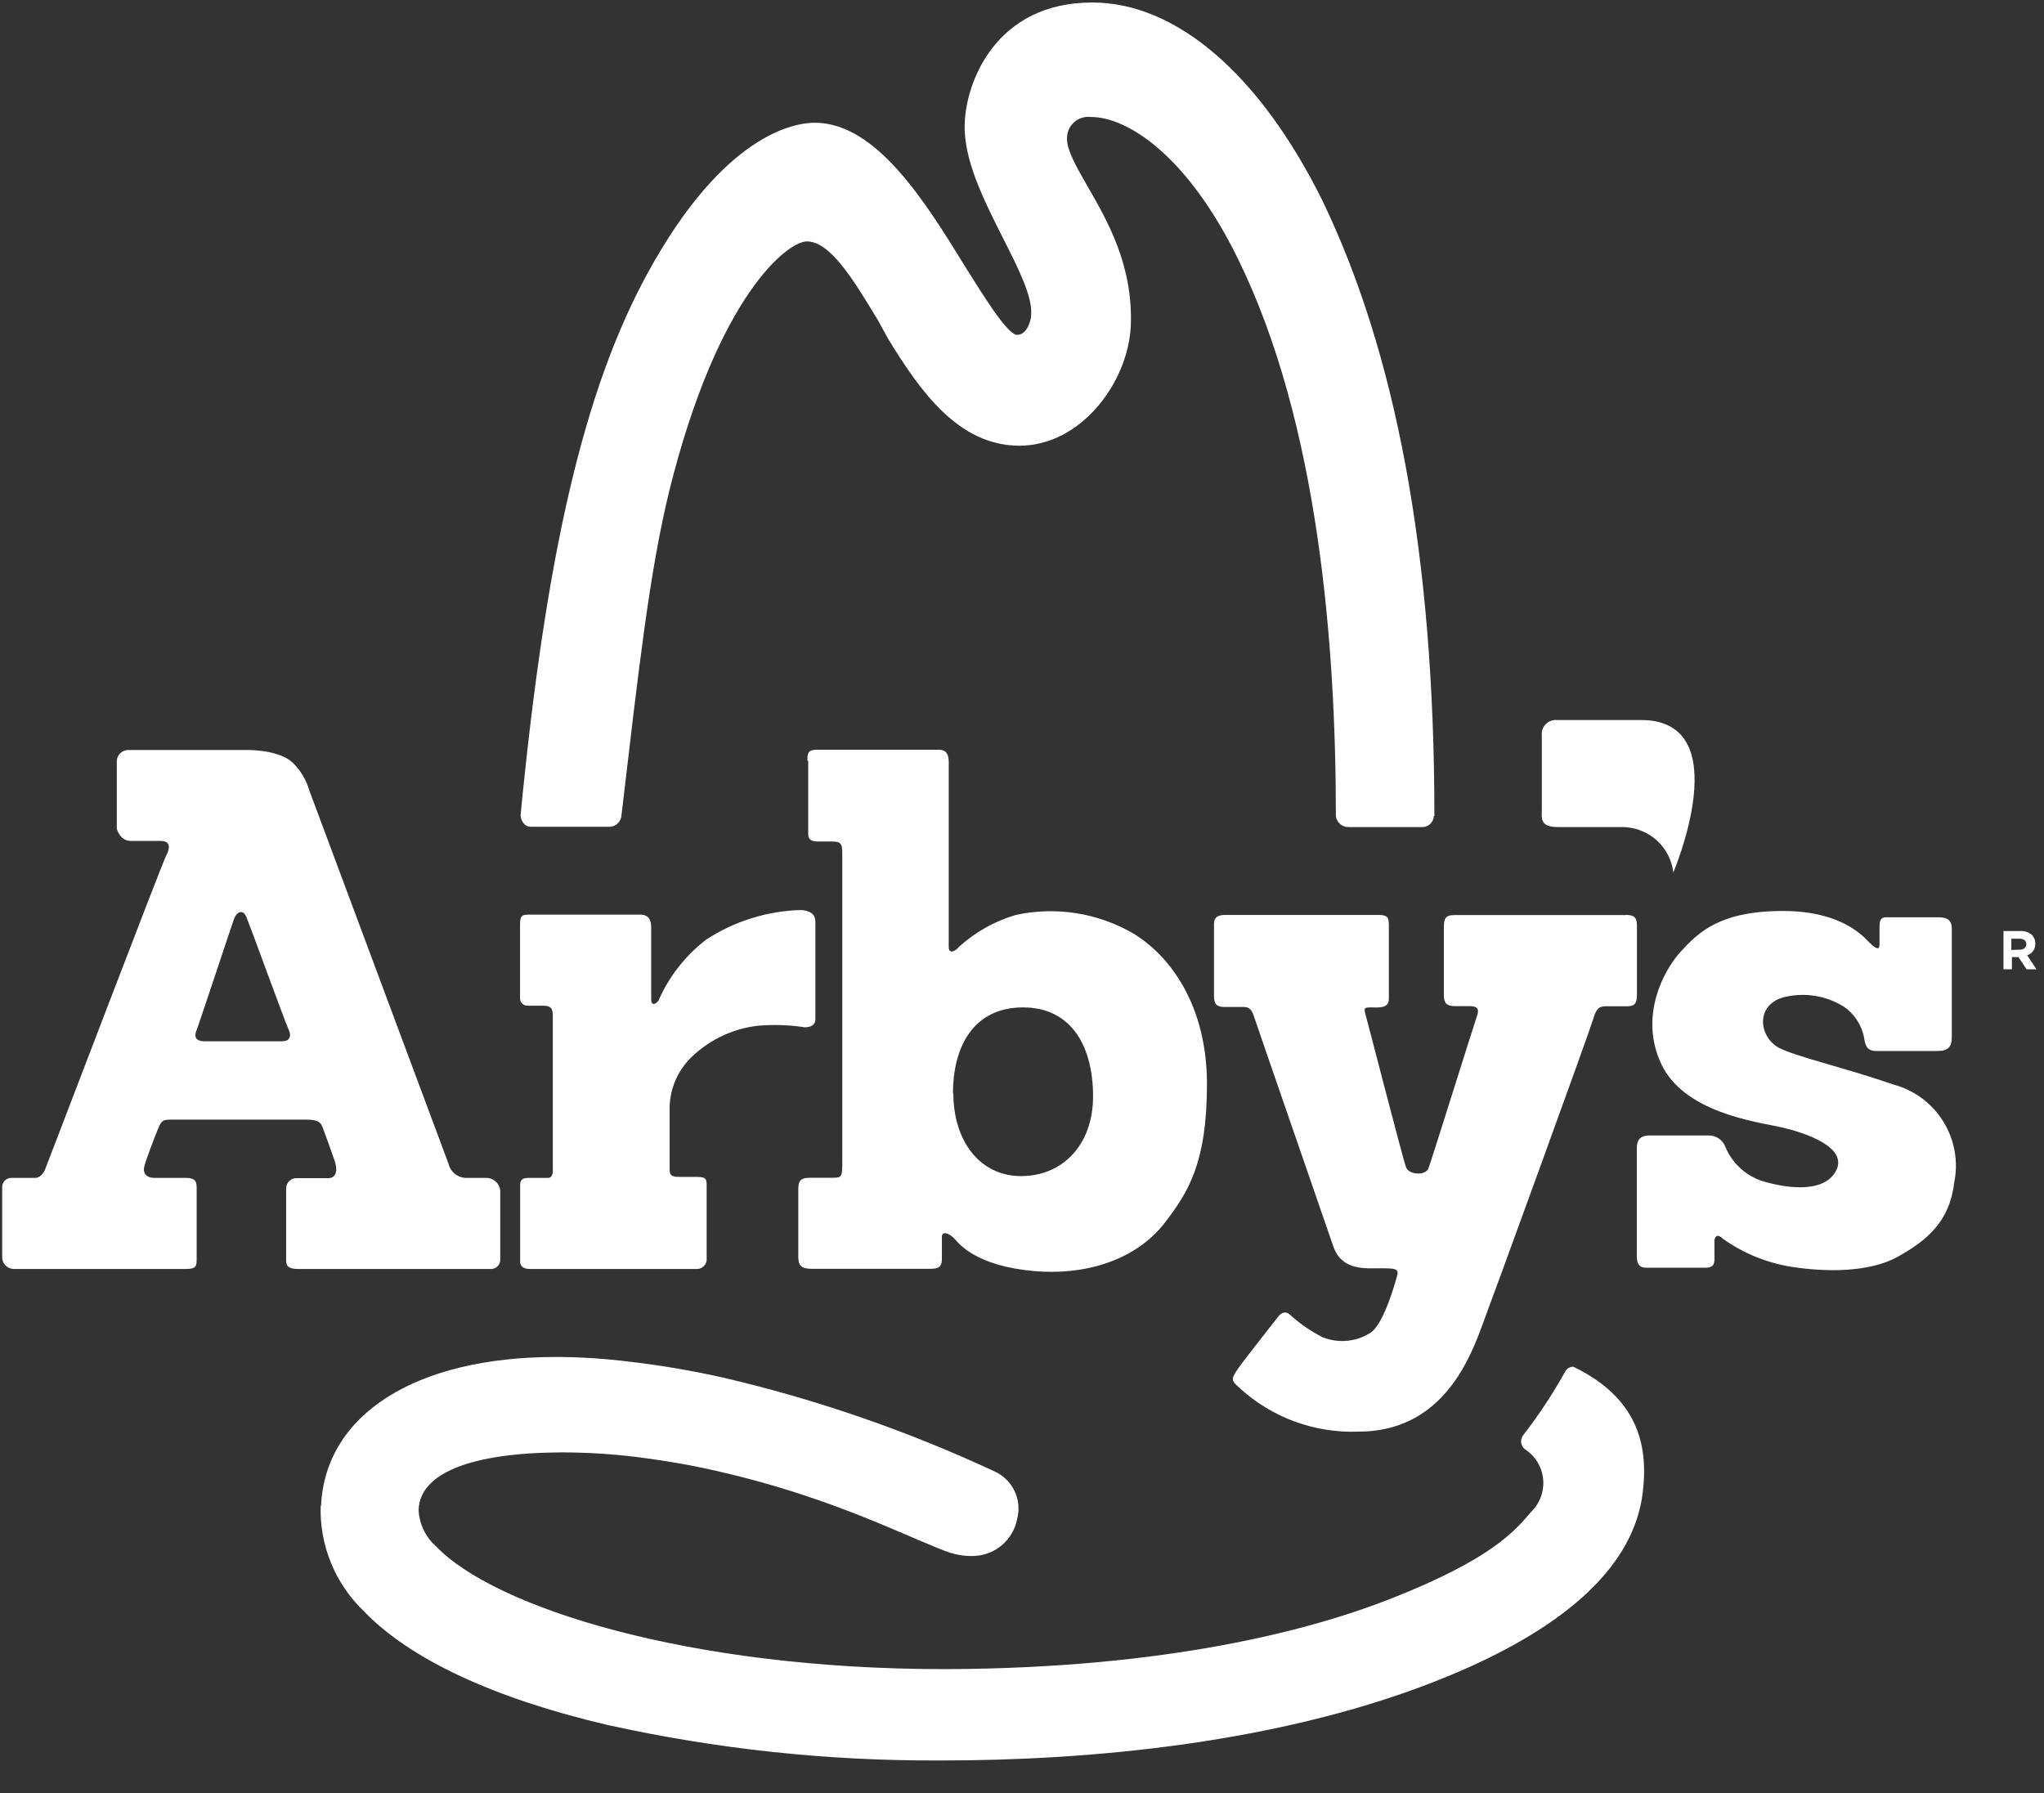 <svg width="57" height="50" viewBox="0 0 57 50" fill="none" xmlns="http://www.w3.org/2000/svg">
<rect x="0" y="0" width="57" height="50" fill="#333333" stroke="none"/>
<path d="M55.87 25.963H56.343C56.403 25.96 56.463 25.969 56.519 25.989C56.575 26.009 56.627 26.04 56.671 26.08C56.729 26.143 56.76 26.226 56.757 26.311C56.761 26.383 56.741 26.454 56.7 26.513C56.659 26.573 56.599 26.617 56.531 26.639L56.789 27.03H56.515L56.288 26.69H56.105V27.03H55.87V25.963ZM56.324 26.483C56.441 26.483 56.507 26.416 56.507 26.33C56.507 26.229 56.433 26.178 56.32 26.178H56.089V26.491L56.324 26.483ZM54.429 28.94V25.908C54.429 25.631 54.276 25.58 54.038 25.58H52.596C52.436 25.58 52.413 25.678 52.413 25.869V26.346C52.413 26.498 52.315 26.467 52.135 26.287C51.956 26.108 51.354 25.404 49.721 25.404C47.978 25.404 47.376 25.986 46.876 26.53C46.376 27.073 45.704 28.366 46.333 29.683C46.962 30.999 48.892 31.269 49.572 31.414C50.381 31.582 51.549 32.007 51.197 32.656C50.846 33.305 49.744 33.125 49.103 32.922C48.884 32.843 48.683 32.721 48.513 32.56C48.344 32.4 48.209 32.207 48.119 31.992C48.084 31.893 48.019 31.808 47.932 31.749C47.846 31.69 47.743 31.66 47.638 31.664H46.005C45.712 31.664 45.645 31.816 45.645 32.023V35.008C45.645 35.207 45.684 35.352 45.907 35.352H47.556C47.775 35.352 47.81 35.258 47.81 35.106V34.621C47.81 34.465 47.904 34.399 48.048 34.547C48.618 34.951 49.273 35.218 49.963 35.328C50.897 35.473 52.123 35.493 52.928 35.043C53.733 34.594 54.37 34.063 54.495 32.984C54.616 32.401 54.509 31.793 54.198 31.285C53.887 30.777 53.394 30.407 52.819 30.249C51.416 29.765 50.084 29.468 49.596 29.214C49.049 28.901 48.951 28.042 49.721 27.815C50.007 27.74 50.305 27.724 50.597 27.769C50.889 27.813 51.169 27.917 51.42 28.073C51.708 28.272 51.908 28.574 51.979 28.917C52.01 29.108 52.034 29.308 52.319 29.308H54.038C54.319 29.308 54.429 29.198 54.429 28.917M46.657 24.346C46.657 24.346 48.482 20.079 45.763 20.079H43.418C43.36 20.074 43.301 20.082 43.246 20.102C43.191 20.123 43.142 20.156 43.101 20.198C43.061 20.241 43.03 20.291 43.012 20.347C42.994 20.403 42.989 20.462 42.996 20.52V22.579C42.996 22.818 42.934 23.064 43.45 23.064H45.247C45.599 23.066 45.939 23.198 46.201 23.434C46.462 23.67 46.628 23.995 46.665 24.346M45.329 25.518H40.562C40.293 25.518 40.265 25.623 40.265 25.881V27.756C40.265 27.963 40.332 28.057 40.574 28.057H40.937C41.094 28.057 41.285 28.057 41.191 28.323C41.097 28.589 39.914 32.383 39.832 32.586C39.749 32.789 39.292 32.765 39.21 32.554C39.128 32.343 38.136 28.487 38.081 28.296C38.026 28.104 38.05 28.093 38.233 28.093C38.417 28.093 38.73 28.135 38.73 27.862V25.822C38.73 25.588 38.706 25.514 38.433 25.514H34.174C33.819 25.514 33.854 25.705 33.854 25.904V27.776C33.854 28.014 33.94 28.081 34.151 28.081H34.576C34.737 28.081 34.873 28.049 34.967 28.339C35.061 28.628 36.944 34.063 37.179 34.75C37.413 35.438 38.066 35.368 38.476 35.368C38.886 35.368 39.023 35.368 38.96 35.583C38.898 35.797 38.609 36.852 38.249 37.145C38.052 37.279 37.825 37.362 37.588 37.388C37.351 37.413 37.111 37.381 36.889 37.294C36.547 37.12 36.23 36.901 35.948 36.641C35.862 36.575 35.745 36.583 35.639 36.723C35.534 36.864 34.748 37.849 34.526 38.165C34.303 38.482 34.354 38.505 34.557 38.697C35.461 39.529 36.658 39.97 37.886 39.923C40.093 39.923 40.902 38.106 41.281 37.102C41.66 36.098 44.333 28.753 44.43 28.413C44.528 28.073 44.63 28.061 44.821 28.061H45.384C45.595 28.061 45.649 27.967 45.649 27.733V25.822C45.649 25.588 45.579 25.514 45.341 25.514M40 22.755C40 15.379 38.894 9.776 36.874 5.587C35.135 2.083 32.81 0.07 30.458 0.07C27.778 0.07 26.942 2.274 26.903 3.434C26.86 4.439 27.426 5.56 27.973 6.646C28.399 7.486 28.798 8.275 28.755 8.783C28.755 8.932 28.642 9.338 28.364 9.338C28.087 9.338 27.375 8.166 26.903 7.416C25.809 5.638 24.441 3.423 22.722 3.423C22.163 3.423 20.183 3.727 18.057 7.623C16.275 10.881 15.22 15.48 14.517 22.732C14.517 22.845 14.603 23.056 14.802 23.056H16.963C17.048 23.063 17.132 23.038 17.199 22.986C17.267 22.934 17.312 22.859 17.326 22.775C17.819 18.59 18.108 15.976 18.663 13.691C20.022 8.221 21.968 6.736 22.499 6.732C23.156 6.732 23.8 7.803 24.484 8.932L24.766 9.447C25.649 10.889 26.719 12.429 28.43 12.429C30.142 12.429 31.455 10.67 31.533 9.1C31.607 7.396 30.865 6.126 30.326 5.193C30.017 4.653 29.755 4.196 29.755 3.876C29.752 3.79 29.767 3.704 29.8 3.624C29.833 3.544 29.883 3.473 29.947 3.414C30.01 3.356 30.086 3.312 30.168 3.286C30.25 3.26 30.337 3.252 30.423 3.262C31.416 3.262 33.088 4.294 34.518 7.209C36.761 11.768 37.253 17.946 37.253 22.763C37.265 22.849 37.309 22.928 37.377 22.983C37.444 23.039 37.529 23.068 37.616 23.064H39.671C39.753 23.062 39.831 23.029 39.889 22.972C39.947 22.914 39.981 22.837 39.984 22.755M13.95 35.117V33.203C13.942 33.106 13.897 33.015 13.824 32.949C13.752 32.883 13.658 32.847 13.56 32.847H13.009C12.894 32.848 12.782 32.81 12.691 32.739C12.6 32.668 12.536 32.569 12.509 32.457L8.629 22.052C8.545 21.755 8.385 21.486 8.164 21.271C7.793 20.911 6.941 20.915 6.941 20.915H3.577C3.495 20.915 3.417 20.946 3.357 21.002C3.298 21.058 3.262 21.134 3.257 21.216V23.111C3.257 23.111 3.343 23.451 3.647 23.451H4.484C4.757 23.451 4.749 23.65 4.632 23.865C4.515 24.08 1.291 32.539 1.252 32.625C1.127 32.883 0.959 32.847 0.959 32.847H0.326C0.29 32.846 0.254 32.852 0.221 32.865C0.187 32.878 0.157 32.898 0.132 32.924C0.106 32.95 0.087 32.981 0.075 33.015C0.063 33.049 0.058 33.085 0.061 33.121V35.047C0.059 35.091 0.066 35.135 0.082 35.176C0.098 35.218 0.122 35.255 0.152 35.287C0.183 35.319 0.22 35.344 0.26 35.361C0.301 35.378 0.345 35.387 0.389 35.387H5.171C5.48 35.387 5.484 35.309 5.484 35.09V33.101C5.484 32.879 5.363 32.847 5.159 32.847H4.308C4.05 32.847 3.979 32.679 4.026 32.527C4.026 32.465 4.319 31.679 4.417 31.456C4.515 31.234 4.546 31.222 4.808 31.222H8.543C8.934 31.222 8.957 31.339 9.012 31.48C9.067 31.621 9.27 32.187 9.317 32.328C9.461 32.718 9.317 32.855 9.156 32.855H8.289C8.249 32.852 8.208 32.857 8.17 32.871C8.132 32.884 8.097 32.906 8.068 32.934C8.038 32.962 8.016 32.996 8 33.034C7.985 33.071 7.979 33.112 7.98 33.152V35.157C7.98 35.313 8.055 35.387 8.32 35.387H13.712C13.779 35.382 13.842 35.351 13.886 35.301C13.931 35.25 13.954 35.185 13.95 35.117ZM7.875 29.038H5.714C5.394 29.038 5.429 28.847 5.484 28.721C5.538 28.596 6.461 25.803 6.527 25.623C6.593 25.443 6.769 25.326 6.875 25.58C6.98 25.834 7.969 28.553 8.047 28.706C8.125 28.858 8.102 29.034 7.887 29.034M22.538 21.22V23.259C22.538 23.4 22.613 23.466 22.808 23.466H23.199C23.472 23.466 23.488 23.544 23.488 23.834V32.453C23.488 32.844 23.457 32.844 23.183 32.844H22.597C22.3 32.844 22.261 32.941 22.261 33.199V35.043C22.261 35.317 22.374 35.383 22.652 35.383H25.949C26.239 35.383 26.266 35.27 26.266 35.078V34.492C26.266 34.301 26.5 34.41 26.625 34.551C26.75 34.692 27.227 35.305 28.841 35.446C30.161 35.563 31.623 35.207 32.486 34.094C33.142 33.238 33.658 32.418 33.658 30.23C33.658 28.042 32.639 26.662 31.607 26.033C30.617 25.457 29.448 25.272 28.329 25.514C27.739 25.687 27.197 25.991 26.743 26.405C26.645 26.526 26.457 26.619 26.457 26.405V21.247C26.457 20.981 26.34 20.907 26.176 20.907H22.785C22.535 20.907 22.515 21.001 22.515 21.208M26.575 30.491C26.575 29.175 27.157 28.093 28.528 28.093C29.9 28.093 30.482 29.21 30.482 30.57C30.482 31.929 29.63 32.797 28.474 32.797C27.317 32.797 26.586 31.808 26.586 30.491M15.416 32.609C15.416 32.609 15.439 32.847 15.283 32.847H14.74C14.502 32.847 14.505 32.972 14.505 33.078V35.172C14.505 35.172 14.474 35.387 14.779 35.387H19.417C19.457 35.39 19.497 35.383 19.534 35.369C19.571 35.354 19.605 35.331 19.633 35.302C19.66 35.273 19.681 35.239 19.694 35.201C19.706 35.163 19.71 35.122 19.706 35.082V33.094C19.706 32.883 19.706 32.82 19.428 32.82H19.003C18.803 32.82 18.674 32.82 18.674 32.629V31.003C18.663 30.717 18.712 30.431 18.82 30.166C18.928 29.9 19.091 29.661 19.299 29.464C19.802 28.985 20.447 28.683 21.136 28.604C21.571 28.567 22.009 28.581 22.441 28.647C22.628 28.647 22.738 28.573 22.738 28.425V25.725C22.738 25.568 22.695 25.412 22.347 25.377C21.402 25.4 20.481 25.687 19.69 26.205C19.111 26.651 18.654 27.235 18.362 27.905C18.288 28.01 18.159 28.053 18.159 27.87V25.858C18.159 25.654 18.092 25.506 17.854 25.506H14.779C14.587 25.506 14.502 25.506 14.502 25.768V27.831C14.5 27.859 14.505 27.887 14.515 27.913C14.525 27.94 14.541 27.963 14.561 27.984C14.58 28.004 14.604 28.02 14.63 28.03C14.656 28.041 14.684 28.046 14.712 28.046H15.15C15.341 28.046 15.416 28.1 15.416 28.323V32.609ZM8.942 41.986C8.925 42.533 9.023 43.077 9.23 43.583C9.436 44.089 9.747 44.546 10.141 44.925C11.427 46.269 13.783 47.367 16.951 48.105C19.978 48.774 23.069 49.105 26.168 49.093H26.285C30.193 49.093 35.799 48.656 40.461 46.71C43.782 45.323 45.567 43.608 45.809 41.631C45.985 40.216 45.61 38.958 43.879 38.114C43.834 38.112 43.788 38.123 43.748 38.145C43.708 38.167 43.675 38.2 43.653 38.239C43.308 38.861 42.916 39.455 42.481 40.017C42.434 40.074 42.412 40.147 42.419 40.22C42.425 40.293 42.46 40.36 42.516 40.408C42.659 40.499 42.78 40.621 42.87 40.765C42.959 40.91 43.015 41.072 43.032 41.241C43.049 41.41 43.028 41.581 42.97 41.74C42.911 41.9 42.818 42.044 42.696 42.162C42.234 42.709 41.578 43.475 38.839 44.561C36.581 45.456 32.588 46.515 26.45 46.546H26.328C19.178 46.546 13.786 44.823 12.161 43.123C12.014 42.994 11.895 42.836 11.811 42.66C11.727 42.483 11.68 42.291 11.673 42.096C11.716 41.08 13.13 40.513 15.658 40.502H15.701C16.385 40.504 17.069 40.547 17.748 40.63C18.252 40.693 18.741 40.771 19.213 40.857C20.271 41.063 21.315 41.335 22.339 41.67C23.765 42.135 24.879 42.635 25.625 42.951C26.055 43.131 26.336 43.252 26.492 43.299C26.718 43.371 26.955 43.402 27.192 43.389C27.474 43.372 27.742 43.262 27.954 43.076C28.166 42.89 28.311 42.639 28.364 42.361C28.434 42.1 28.408 41.822 28.291 41.578C28.175 41.334 27.975 41.139 27.727 41.029C25.312 39.904 22.788 39.031 20.194 38.423C19.316 38.225 18.428 38.073 17.533 37.97C16.87 37.887 16.202 37.844 15.533 37.841H15.498C11.591 37.841 9.067 39.443 8.953 41.994" fill="white" style="fill:white;fill-opacity:1;"/>
</svg>

